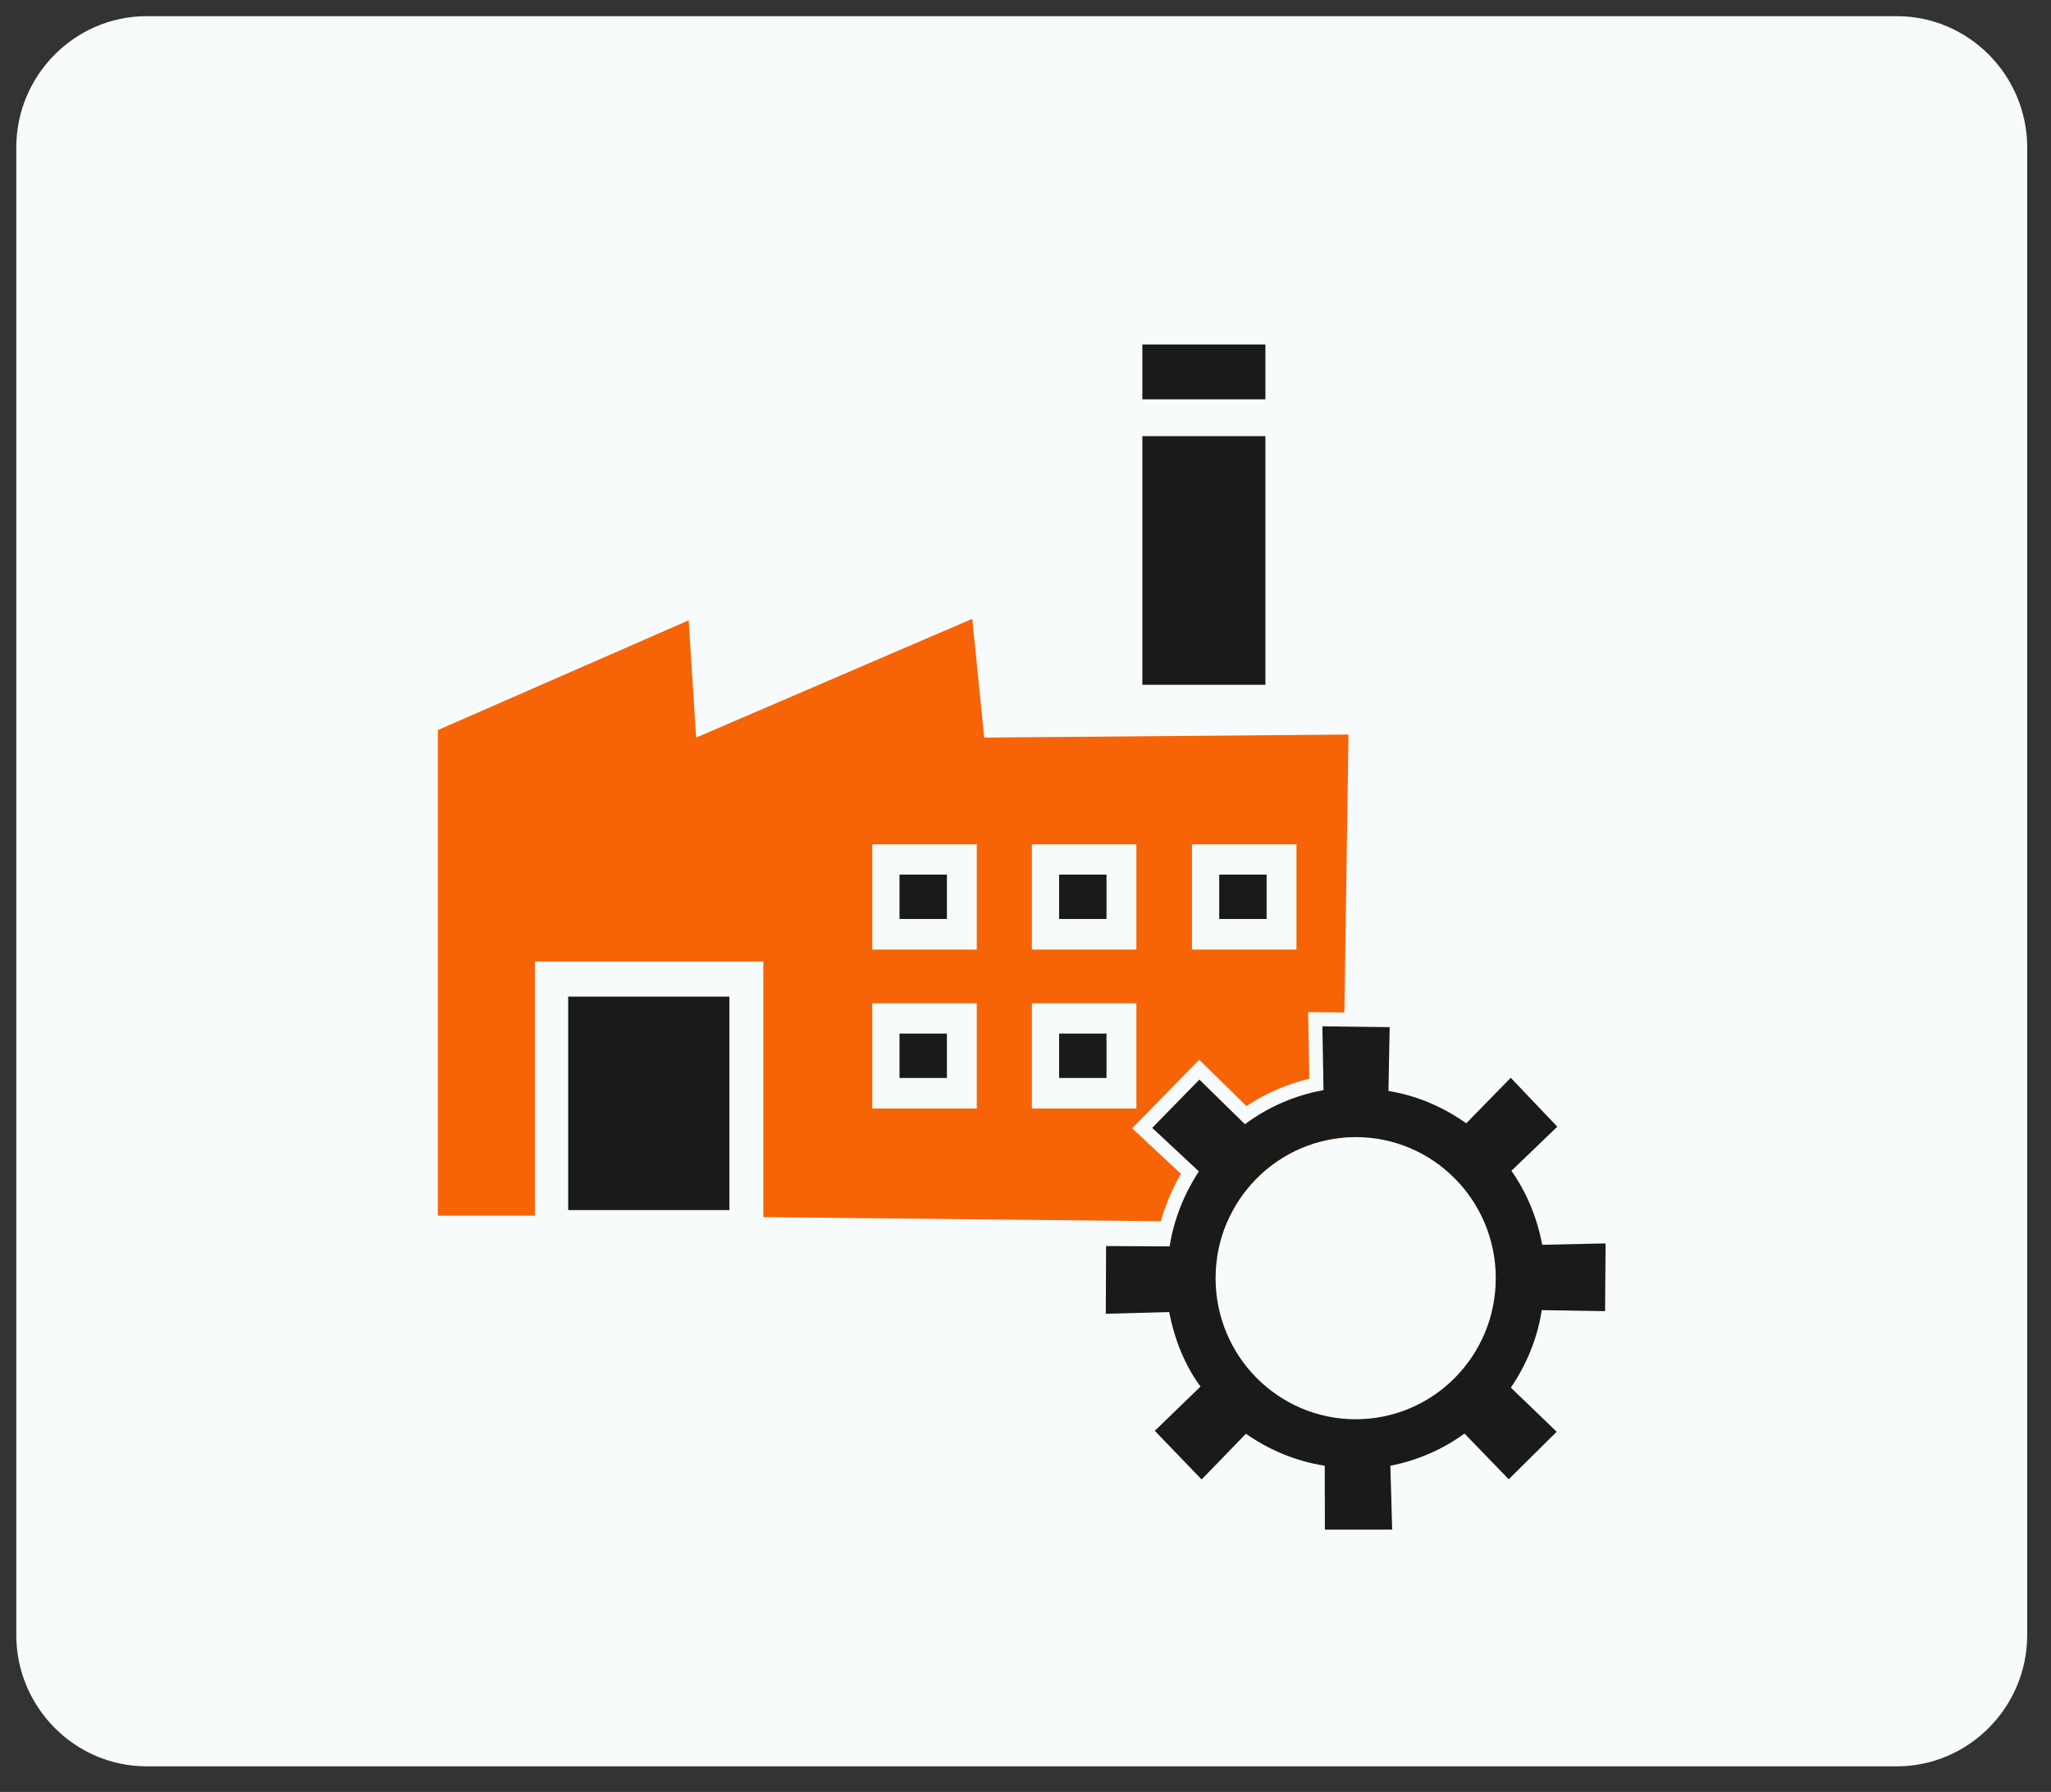 <svg width="87" height="76" viewBox="0 0 87 76" fill="none" xmlns="http://www.w3.org/2000/svg">
<rect x="0" y="0" width="87" height="76" fill="#333333" stroke="none"/>
<path fill-rule="evenodd" clip-rule="evenodd" d="M6.22 0.686H80.461C83.502 0.686 85.99 3.192 85.99 6.253V69.347C85.99 72.408 83.501 74.915 80.461 74.915H6.22C3.18 74.915 0.691 72.409 0.691 69.347V6.253C0.691 3.191 3.179 0.686 6.22 0.686Z" fill="#F7FBFB"/>
<path fill-rule="evenodd" clip-rule="evenodd" d="M32.378 51.621V40.782H22.69V51.557H18.574V30.963L29.212 26.309L29.529 31.282L41.243 26.245L41.749 31.282L57.2 31.154L57.027 42.943L55.49 42.924L55.539 45.751C55.062 45.866 54.598 46.022 54.152 46.215C53.708 46.408 53.28 46.64 52.871 46.91L50.868 44.946L48.023 47.854L50.092 49.784C49.867 50.175 49.67 50.583 49.505 51.007C49.405 51.263 49.316 51.527 49.24 51.796L32.378 51.621ZM57.01 44.137L56.949 48.253C54.75 48.459 52.899 49.87 52.054 51.825L50.479 51.809C50.52 51.685 50.564 51.563 50.611 51.442C50.809 50.934 51.058 50.454 51.349 50.006L51.621 49.585L49.726 47.817L50.886 46.63L52.757 48.466L53.162 48.162C53.613 47.824 54.102 47.541 54.622 47.315C55.136 47.093 55.679 46.928 56.245 46.827L56.742 46.737L56.697 44.133L57.01 44.137ZM37 42.552H41.433V47.015H37V42.552ZM43.771 42.552H48.203V47.015H43.771V42.552ZM50.561 35.809H54.994V40.272H50.561V35.809ZM43.771 35.809H48.203V40.272H43.771V35.809ZM37 35.809H41.433V40.272H37V35.809Z" fill="#F76407"/>
<path fill-rule="evenodd" clip-rule="evenodd" d="M24.102 42.269H30.94V51.323H24.102V42.269Z" fill="#1A1A18"/>
<path fill-rule="evenodd" clip-rule="evenodd" d="M38.156 37.094H40.166V38.976H38.156V37.094Z" fill="#1A1A18"/>
<path fill-rule="evenodd" clip-rule="evenodd" d="M48.457 18.498H53.676V29.044H48.457V18.498Z" fill="#1A1A18"/>
<path fill-rule="evenodd" clip-rule="evenodd" d="M48.457 14.61H53.676V16.936H48.457V14.61Z" fill="#1A1A18"/>
<path fill-rule="evenodd" clip-rule="evenodd" d="M44.926 37.094H46.936V38.976H44.926V37.094Z" fill="#1A1A18"/>
<path fill-rule="evenodd" clip-rule="evenodd" d="M51.717 37.094H53.727V38.976H51.717V37.094Z" fill="#1A1A18"/>
<path fill-rule="evenodd" clip-rule="evenodd" d="M38.156 43.837H40.166V45.719H38.156V43.837Z" fill="#1A1A18"/>
<path fill-rule="evenodd" clip-rule="evenodd" d="M44.926 43.837H46.936V45.719H44.926V43.837Z" fill="#1A1A18"/>
<path fill-rule="evenodd" clip-rule="evenodd" d="M52.809 47.682C53.79 46.948 54.92 46.456 56.141 46.236L56.094 43.528L58.947 43.564L58.896 46.271C60.103 46.465 61.225 46.953 62.196 47.642L64.083 45.711L66.058 47.785L64.112 49.657C64.759 50.578 65.203 51.643 65.417 52.795L68.106 52.736L68.085 55.609L65.398 55.566C65.217 56.763 64.749 57.882 64.087 58.853L66.032 60.724L63.998 62.739L62.12 60.8C61.208 61.469 60.137 61.937 58.976 62.167L59.054 64.875L56.2 64.877L56.193 62.165C54.958 61.974 53.831 61.493 52.85 60.809L50.971 62.748L48.985 60.685L50.923 58.808C50.586 58.353 50.311 57.85 50.091 57.318C49.871 56.786 49.707 56.225 49.594 55.648L46.906 55.721L46.918 52.848L49.612 52.863C49.798 51.699 50.239 50.625 50.852 49.68L48.875 47.836L50.877 45.788L52.809 47.682ZM57.506 48.227C60.788 48.227 63.448 50.906 63.448 54.211C63.448 57.516 60.788 60.194 57.506 60.194C54.224 60.194 51.563 57.516 51.563 54.211C51.563 50.906 54.224 48.227 57.506 48.227Z" fill="#1A1A18"/>
</svg>
